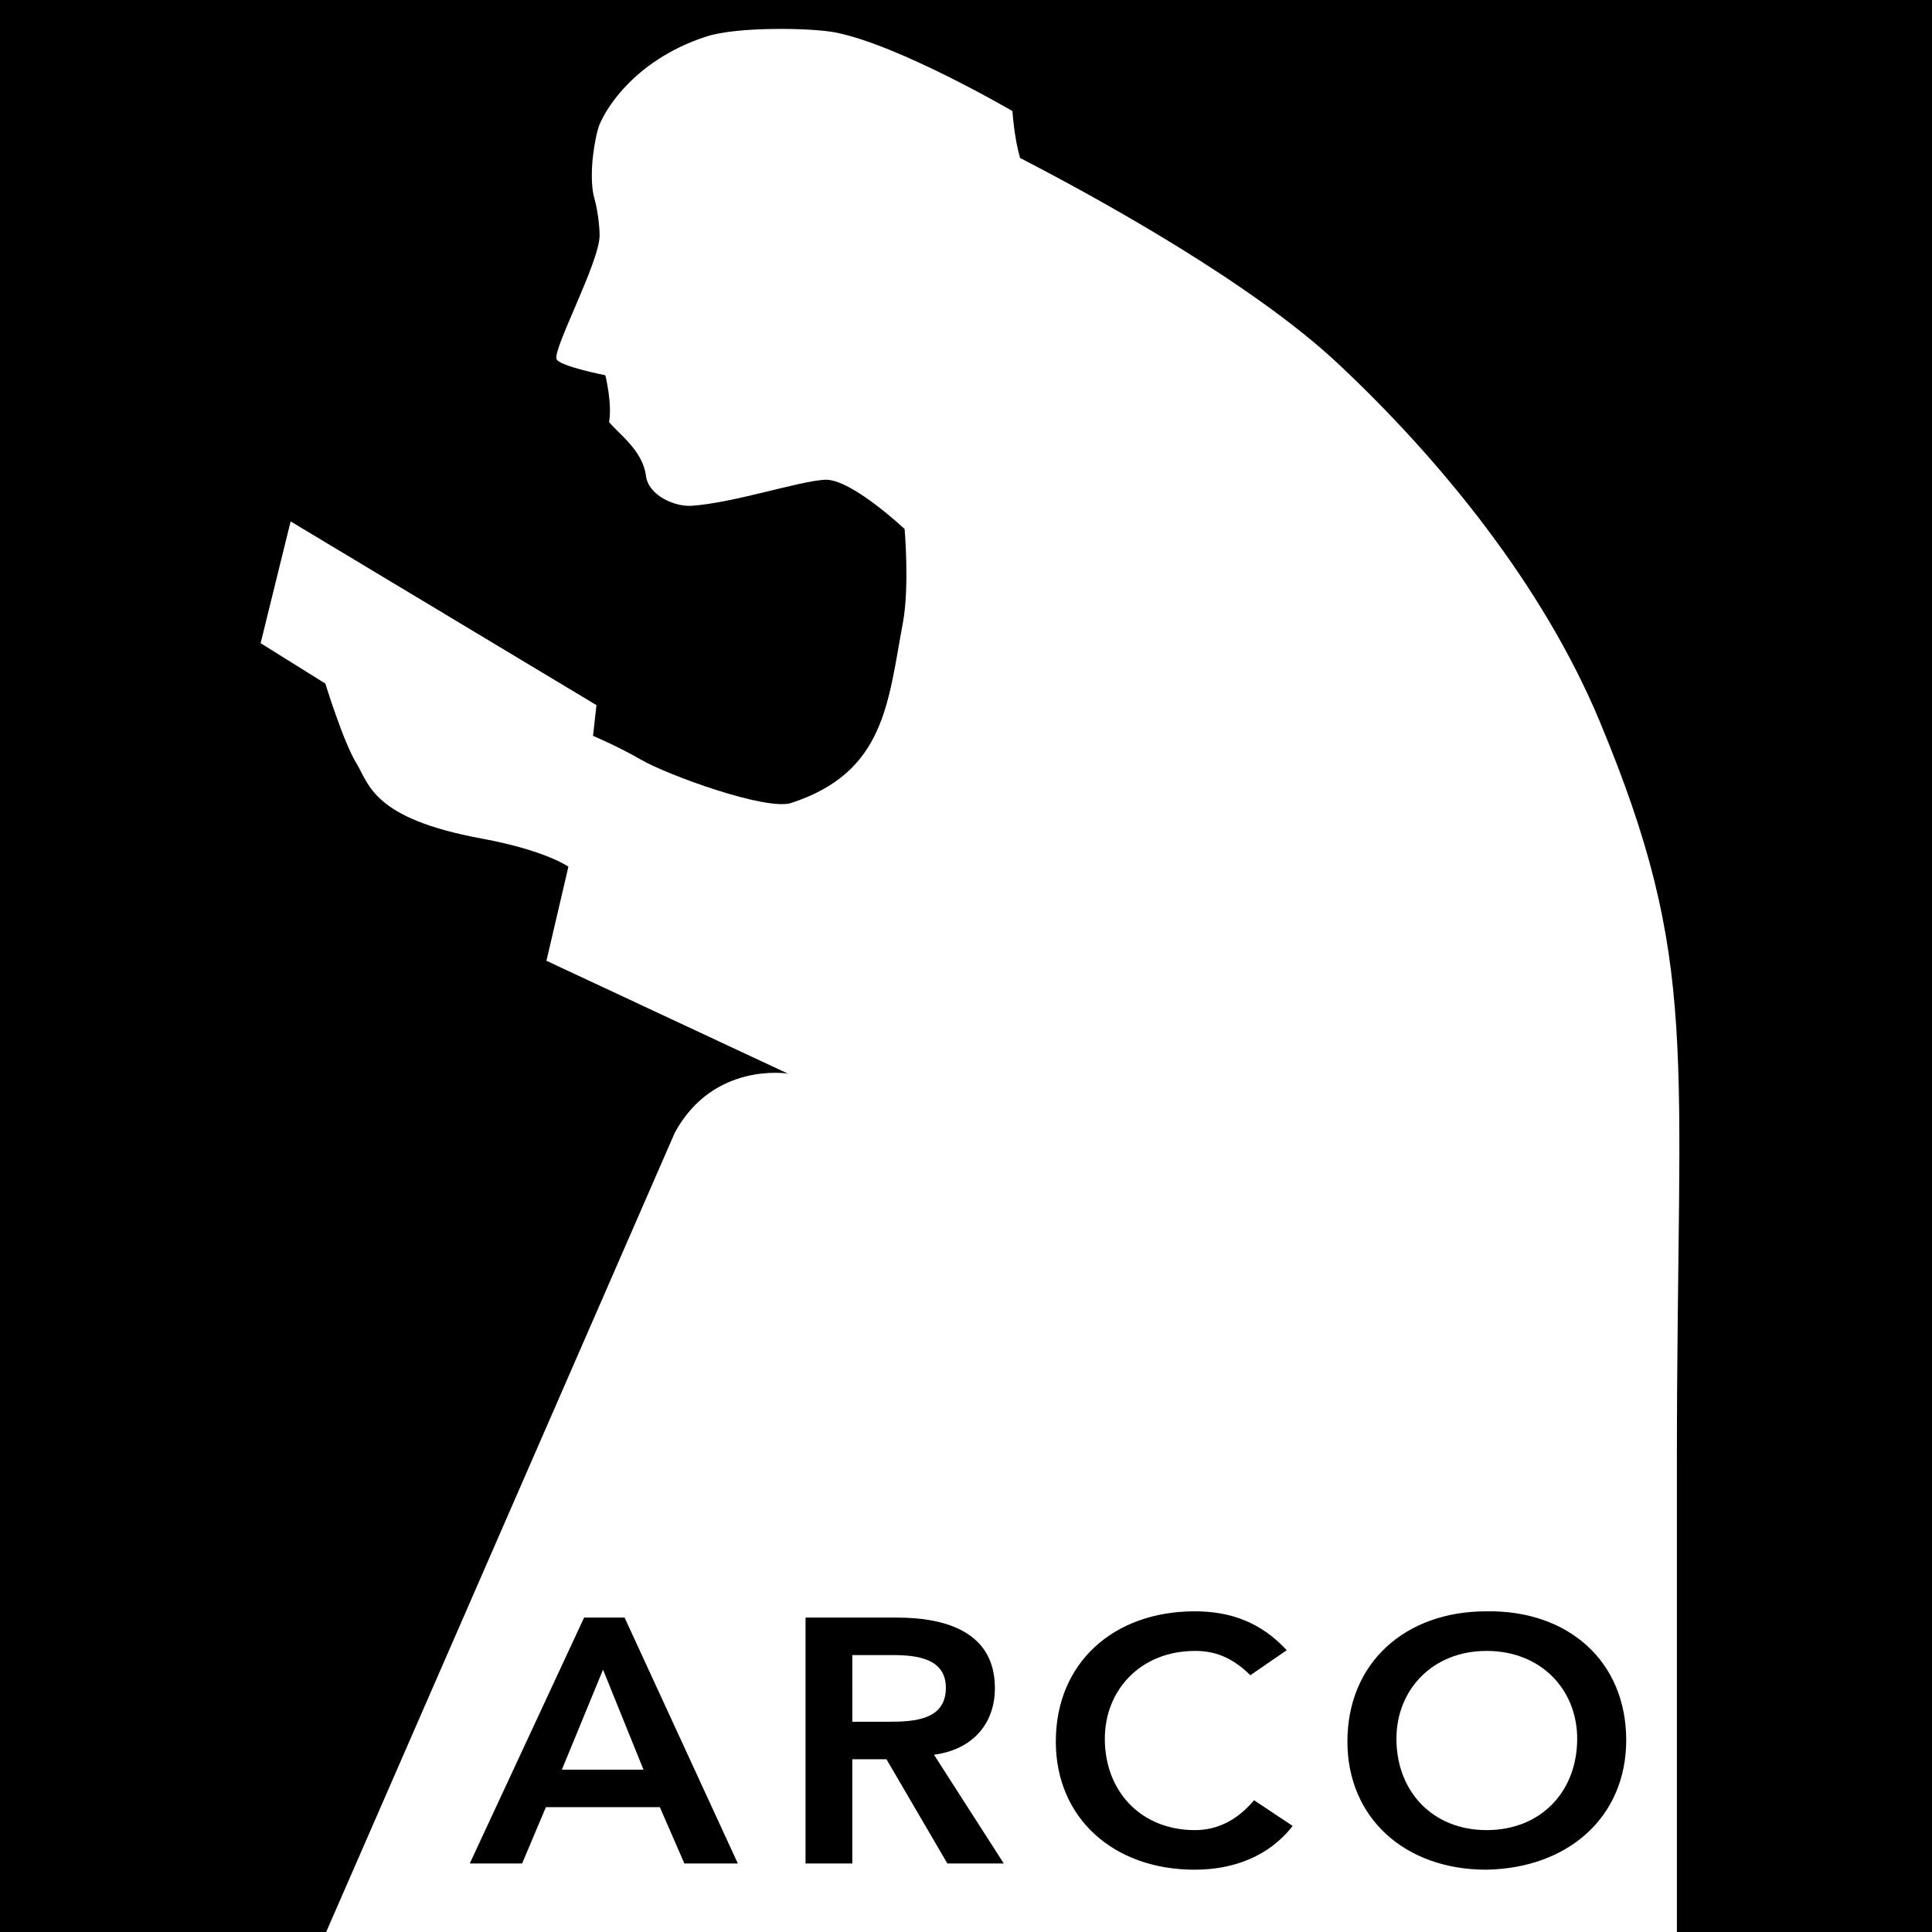 <?xml version="1.0" encoding="UTF-8" standalone="no"?>
<!-- Created with Inkscape (http://www.inkscape.org/) -->

<svg
   width="256"
   height="256"
   viewBox="0 0 67.733 67.733"
   version="1.1"
   id="svg314"
   inkscape:version="1.2.2 (b0a8486541, 2022-12-01)"
   sodipodi:docname="favicon.svg"
   xmlns:inkscape="http://www.inkscape.org/namespaces/inkscape"
   xmlns:sodipodi="http://sodipodi.sourceforge.net/DTD/sodipodi-0.dtd"
   xmlns="http://www.w3.org/2000/svg"
   xmlns:svg="http://www.w3.org/2000/svg">
  <sodipodi:namedview
     id="namedview316"
     pagecolor="#000000"
     bordercolor="#666666"
     borderopacity="1.0"
     inkscape:showpageshadow="2"
     inkscape:pageopacity="1"
     inkscape:pagecheckerboard="0"
     inkscape:deskcolor="#d1d1d1"
     inkscape:document-units="px"
     showgrid="false"
     inkscape:zoom="1.1893044"
     inkscape:cx="59.698762"
     inkscape:cy="429.66292"
     inkscape:current-layer="layer1" />
  <defs
     id="defs311">
    <clipPath
       clipPathUnits="userSpaceOnUse"
       id="clipPath22">
      <path
         d="M 0,0 H 535 V 768 H 0 Z"
         id="path20" />
    </clipPath>
    <clipPath
       clipPathUnits="userSpaceOnUse"
       id="clipPath40">
      <path
         d="m 223,42 h 274 v 73 H 223 Z"
         id="path38" />
    </clipPath>
  </defs>
  <g
     inkscape:label="Ebene 1"
     inkscape:groupmode="layer"
     id="layer1">
    <path
       id="rect451"
       style="stroke-width:0.926;stroke-linecap:round;stroke-linejoin:round"
       d="M 0,0 H 67.733 V 67.733 H 0 Z" />
    <g
       id="g14"
       transform="matrix(0.093,0,0,-0.087,9.137,67.749)"
       style="fill:#ffffff">
      <g
         id="g16"
         transform="translate(0,-0.924)"
         style="fill:#ffffff">
        <g
           id="g18"
           style="fill:#ffffff" />
        <g
           id="g30"
           style="fill:#ffffff">
          <g
             clip-path="url(#clipPath22)"
             id="g28"
             style="fill:#ffffff">
            <g
               id="g26"
               style="fill:#ffffff">
              <path
                 d="m 462.027,26.215 c -30.504,0 -52.336,20.715 -52.336,51.64 0,31.766 21.832,52.481 52.336,52.481 30.938,0.551 52.762,-20.156 52.762,-51.926 0,-30.922 -21.824,-51.637 -52.762,-52.195 m -109.925,0 c -30.497,0 -52.336,20.715 -52.336,51.64 0,31.766 21.839,52.481 52.336,52.481 13.441,0 24.918,-4.344 34.71,-15.68 l -13.714,-10.074 c -7.274,7.695 -13.993,9.793 -20.856,9.793 -20.433,0 -34,-15.672 -34,-35.402 0,-21.129 13.567,-36.809 34,-36.809 7.985,0 15.672,3.641 22.254,12.039 L 389.051,43.848 C 380.094,31.531 366.66,26.215 352.102,26.215 M 258.879,28.73 235.926,70.723 H 223.055 V 28.73 h -17.637 v 99.079 h 34.43 c 19.031,0 36.949,-6.153 36.949,-28.403 0,-14.273 -8.258,-24.769 -22.953,-26.867 L 280.148,28.73 Z m -99.141,0 -9.242,22.672 H 107.531 L 98.582,28.73 H 78.848 l 43.097,99.079 h 15.262 L 179.891,28.73 Z m 345.074,460.188 c -21.285,54.684 -60.074,105.609 -98.917,144.457 -32.25,32.246 -90.336,66.488 -119.614,82.621 -2.285,8.57 -2.863,18.891 -2.863,18.891 0,0 -42.891,26.781 -66.934,31.718 -8.933,1.836 -36.711,2.379 -48.367,-1.64 -28.172,-9.727 -39.457,-31.332 -40.984,-37.477 -2.141,-8.57 -3.188,-20.914 -1.281,-27.941 1.164,-4.285 1.933,-11.047 1.933,-14.777 0,-10.61 -17.504,-45.379 -16.25,-49.762 0.817,-2.883 18.422,-6.578 18.422,-6.578 0,0 2.656,-11.446 1.395,-18.86 3.55,-4.691 12.691,-11.445 13.902,-21.632 0.969,-8.106 11.055,-12.567 17.215,-12.11 15.926,1.172 40.441,9.945 50.234,10.5 9.801,0.555 30.07,-19.871 30.07,-19.871 0,0 1.872,-23.242 -0.652,-37.75 -5.641,-32.242 -6.68,-60.23 -42.051,-72.625 -9.324,-3.27 -46.476,11.121 -56.789,17.496 -8.543,5.293 -17.972,9.547 -17.972,9.547 L 126.605,495.5 11.312,569.535 0,520.457 24.398,504.195 c 0,0 6.739,-23.41 11.641,-31.98 4.895,-8.57 6.102,-22.363 47.242,-30.473 24.153,-4.754 32.746,-11.344 32.746,-11.344 l -8.281,-37.914 91.02,-45.468 c 0,0 -28,4.937 -42.614,-23.77 L 24.637,0.926 h 509.258 v 190.117 c 0,166.863 9.046,199.871 -29.083,297.875"
                 style="fill:#ffffff;fill-opacity:1;fill-rule:nonzero;stroke:none"
                 id="path24" />
            </g>
          </g>
        </g>
      </g>
      <path
         d="M 113.555,65.592 H 144.34 L 129.082,105.9 Z"
         style="fill:#ffffff;fill-opacity:1;fill-rule:nonzero;stroke:none"
         id="path32" />
      <g
         id="g34"
         transform="translate(0,-0.924)"
         style="fill:#ffffff">
        <g
           id="g36"
           style="fill:#ffffff" />
        <g
           id="g50"
           style="fill:#ffffff">
          <g
             clip-path="url(#clipPath40)"
             id="g48"
             style="fill:#ffffff">
            <g
               id="g46"
               style="fill:#ffffff">
              <path
                 d="m 258.32,99.547 c 0,11.758 -10.914,13.152 -20.011,13.152 h -15.25 V 85.832 h 13.714 c 9.93,0 21.547,0.836 21.547,13.715"
                 style="fill:#ffffff;fill-opacity:1;fill-rule:nonzero;stroke:none"
                 id="path42" />
              <path
                 d="m 462.164,114.379 c -20.426,0 -33.992,-15.672 -33.992,-35.402 0,-21.137 13.566,-36.809 33.992,-36.809 20.574,0 34.148,15.672 34.148,36.809 0,19.73 -13.574,35.402 -34.148,35.402"
                 style="fill:#ffffff;fill-opacity:1;fill-rule:nonzero;stroke:none"
                 id="path44" />
            </g>
          </g>
        </g>
      </g>
    </g>
  </g>
</svg>
